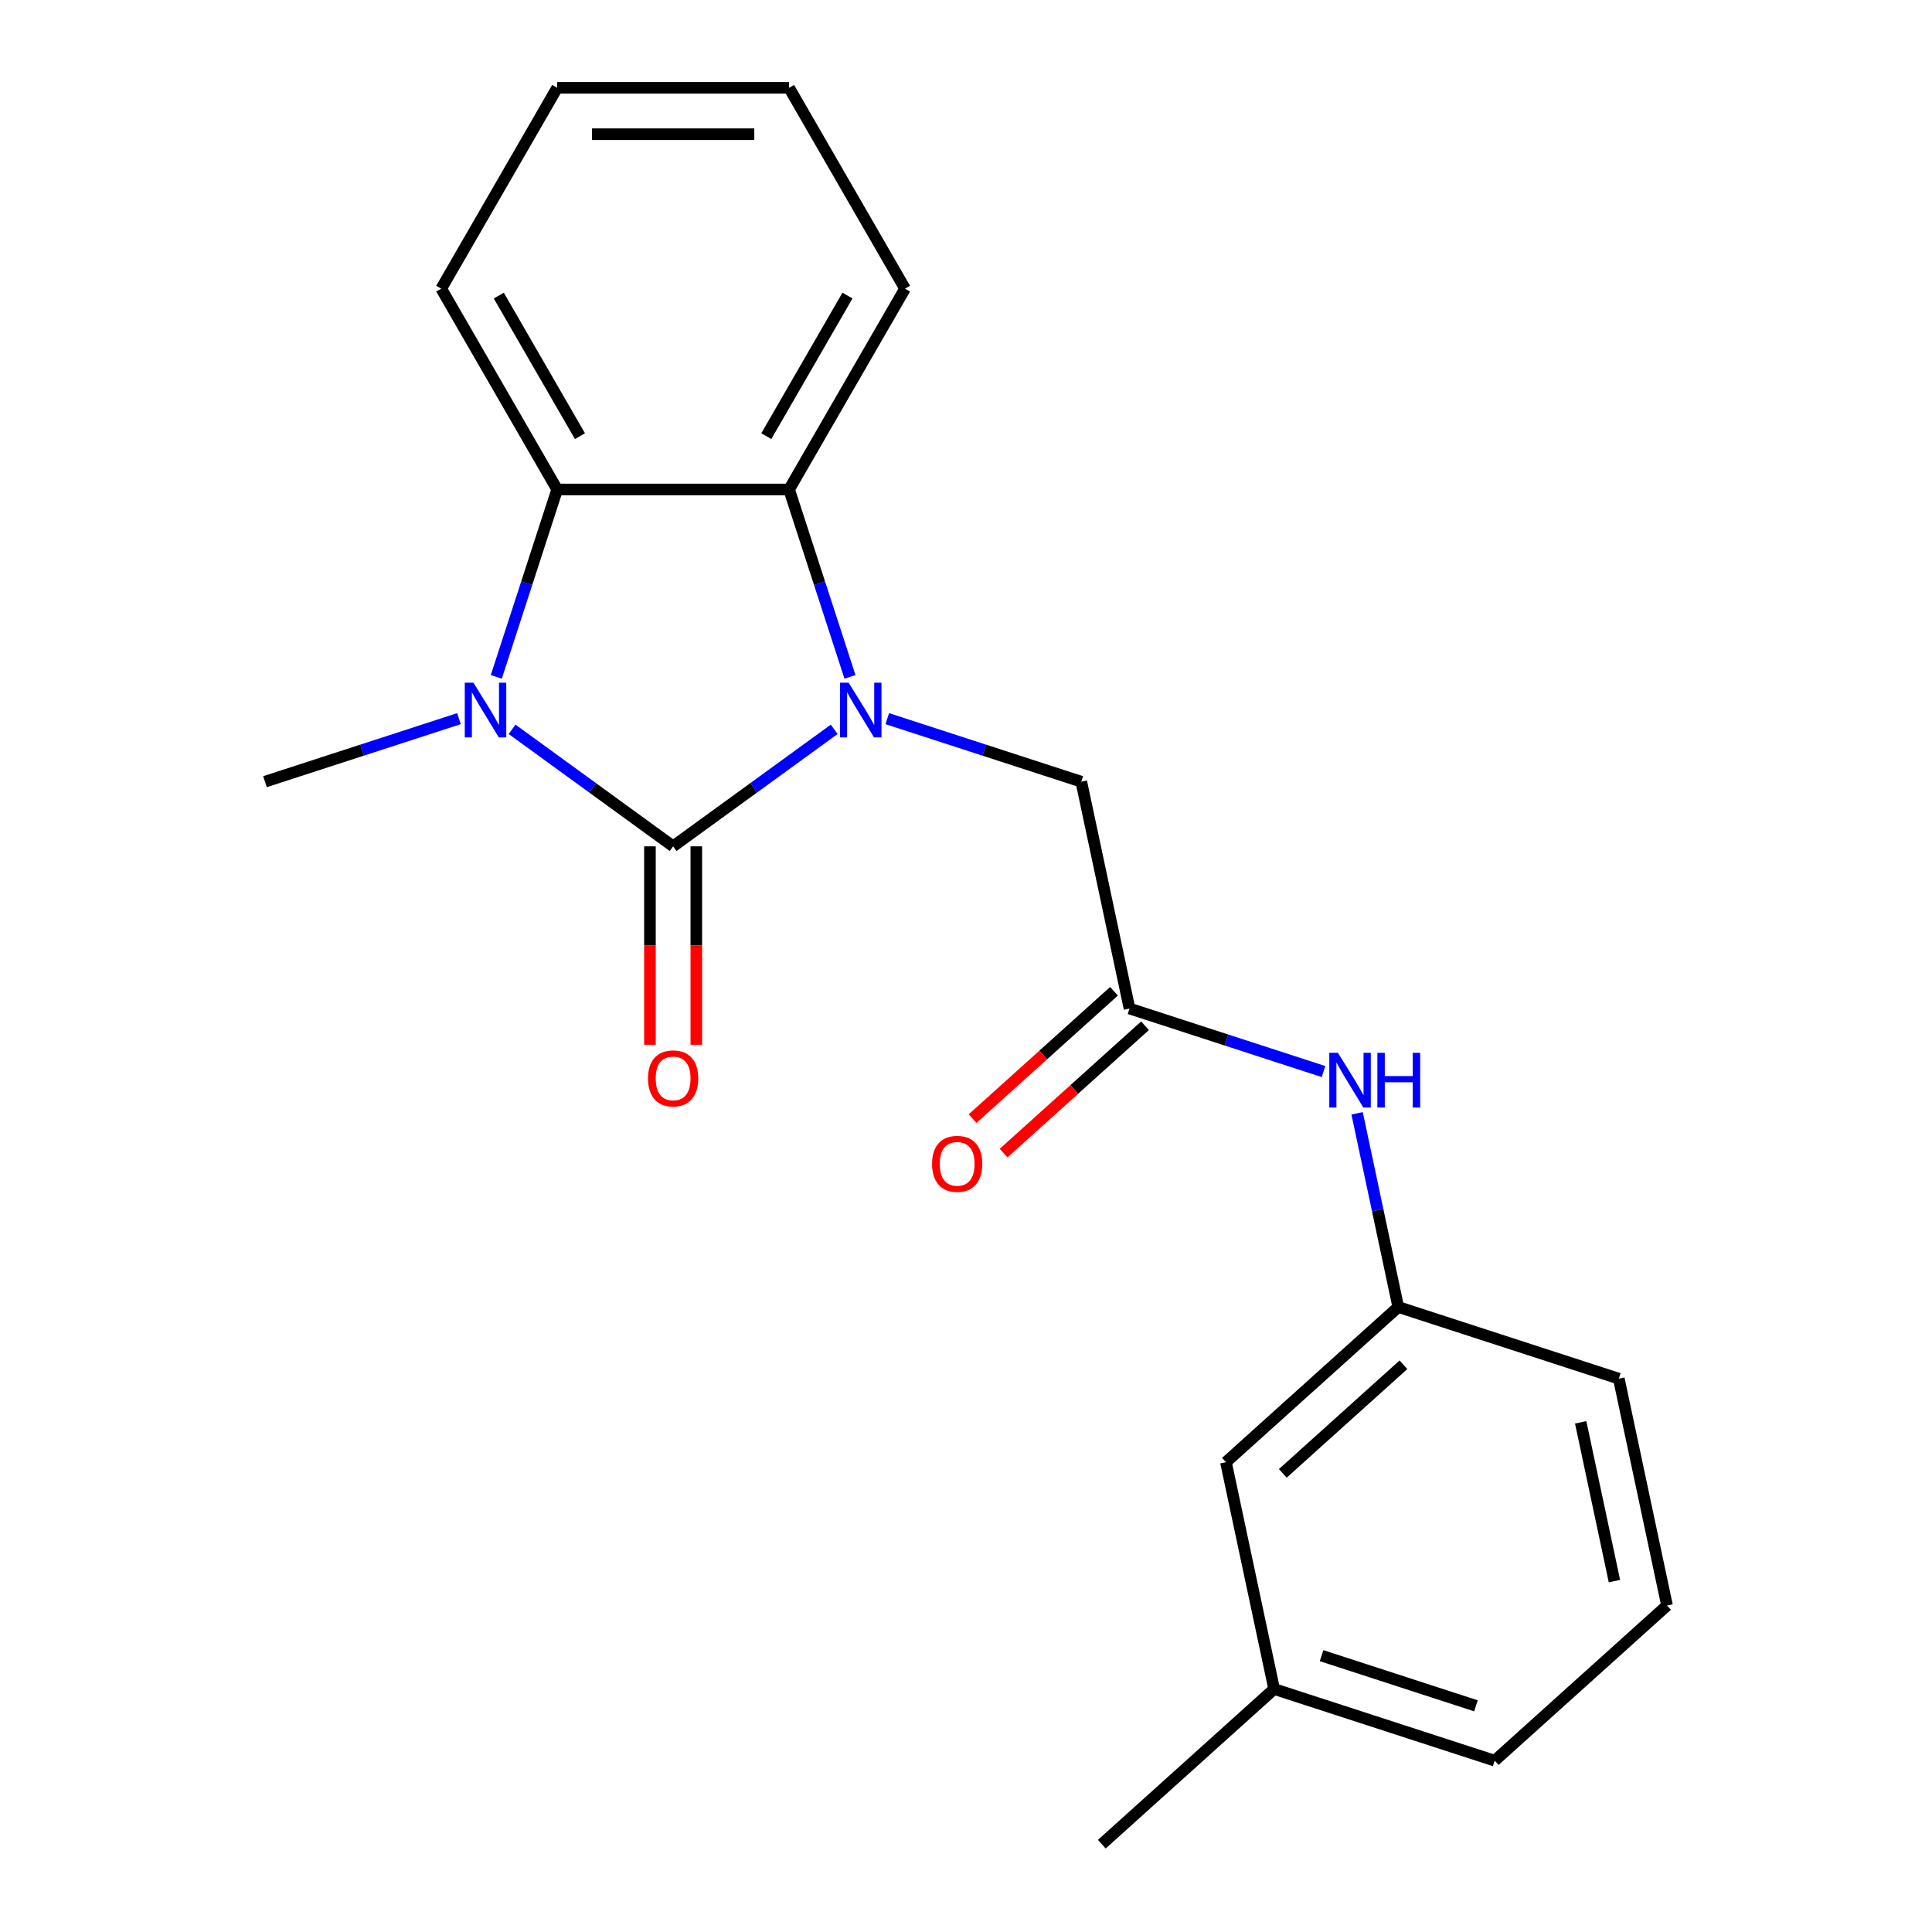 <?xml version='1.0' encoding='iso-8859-1'?>
<svg version='1.1' baseProfile='full'
              xmlns='http://www.w3.org/2000/svg'
                      xmlns:rdkit='http://www.rdkit.org/xml'
                      xmlns:xlink='http://www.w3.org/1999/xlink'
                  xml:space='preserve'
width='1000px' height='1000px' viewBox='0 0 1000 1000'>
<!-- END OF HEADER -->
<rect style='opacity:1.0;fill:#FFFFFF;stroke:none' width='1000' height='1000' x='0' y='0'> </rect>
<path class='bond-0' d='M 348.411,438.061 L 390.094,407.776' style='fill:none;fill-rule:evenodd;stroke:#000000;stroke-width:6px;stroke-linecap:butt;stroke-linejoin:miter;stroke-opacity:1' />
<path class='bond-0' d='M 390.094,407.776 L 431.777,377.492' style='fill:none;fill-rule:evenodd;stroke:#0000FF;stroke-width:6px;stroke-linecap:butt;stroke-linejoin:miter;stroke-opacity:1' />
<path class='bond-1' d='M 348.411,438.061 L 306.728,407.776' style='fill:none;fill-rule:evenodd;stroke:#000000;stroke-width:6px;stroke-linecap:butt;stroke-linejoin:miter;stroke-opacity:1' />
<path class='bond-1' d='M 306.728,407.776 L 265.045,377.492' style='fill:none;fill-rule:evenodd;stroke:#0000FF;stroke-width:6px;stroke-linecap:butt;stroke-linejoin:miter;stroke-opacity:1' />
<path class='bond-6' d='M 336.408,438.061 L 336.408,489.416' style='fill:none;fill-rule:evenodd;stroke:#000000;stroke-width:6px;stroke-linecap:butt;stroke-linejoin:miter;stroke-opacity:1' />
<path class='bond-6' d='M 336.408,489.416 L 336.408,540.77' style='fill:none;fill-rule:evenodd;stroke:#FF0000;stroke-width:6px;stroke-linecap:butt;stroke-linejoin:miter;stroke-opacity:1' />
<path class='bond-6' d='M 360.414,438.061 L 360.414,489.416' style='fill:none;fill-rule:evenodd;stroke:#000000;stroke-width:6px;stroke-linecap:butt;stroke-linejoin:miter;stroke-opacity:1' />
<path class='bond-6' d='M 360.414,489.416 L 360.414,540.77' style='fill:none;fill-rule:evenodd;stroke:#FF0000;stroke-width:6px;stroke-linecap:butt;stroke-linejoin:miter;stroke-opacity:1' />
<path class='bond-2' d='M 439.942,350.348 L 424.184,301.851' style='fill:none;fill-rule:evenodd;stroke:#0000FF;stroke-width:6px;stroke-linecap:butt;stroke-linejoin:miter;stroke-opacity:1' />
<path class='bond-2' d='M 424.184,301.851 L 408.426,253.353' style='fill:none;fill-rule:evenodd;stroke:#000000;stroke-width:6px;stroke-linecap:butt;stroke-linejoin:miter;stroke-opacity:1' />
<path class='bond-4' d='M 459.258,371.973 L 509.466,388.287' style='fill:none;fill-rule:evenodd;stroke:#0000FF;stroke-width:6px;stroke-linecap:butt;stroke-linejoin:miter;stroke-opacity:1' />
<path class='bond-4' d='M 509.466,388.287 L 559.673,404.6' style='fill:none;fill-rule:evenodd;stroke:#000000;stroke-width:6px;stroke-linecap:butt;stroke-linejoin:miter;stroke-opacity:1' />
<path class='bond-3' d='M 256.88,350.348 L 272.638,301.851' style='fill:none;fill-rule:evenodd;stroke:#0000FF;stroke-width:6px;stroke-linecap:butt;stroke-linejoin:miter;stroke-opacity:1' />
<path class='bond-3' d='M 272.638,301.851 L 288.396,253.353' style='fill:none;fill-rule:evenodd;stroke:#000000;stroke-width:6px;stroke-linecap:butt;stroke-linejoin:miter;stroke-opacity:1' />
<path class='bond-10' d='M 237.564,371.973 L 187.356,388.287' style='fill:none;fill-rule:evenodd;stroke:#0000FF;stroke-width:6px;stroke-linecap:butt;stroke-linejoin:miter;stroke-opacity:1' />
<path class='bond-10' d='M 187.356,388.287 L 137.149,404.6' style='fill:none;fill-rule:evenodd;stroke:#000000;stroke-width:6px;stroke-linecap:butt;stroke-linejoin:miter;stroke-opacity:1' />
<path class='bond-12' d='M 408.426,253.353 L 468.441,149.404' style='fill:none;fill-rule:evenodd;stroke:#000000;stroke-width:6px;stroke-linecap:butt;stroke-linejoin:miter;stroke-opacity:1' />
<path class='bond-12' d='M 396.638,225.758 L 438.649,152.993' style='fill:none;fill-rule:evenodd;stroke:#000000;stroke-width:6px;stroke-linecap:butt;stroke-linejoin:miter;stroke-opacity:1' />
<path class='bond-21' d='M 408.426,253.353 L 288.396,253.353' style='fill:none;fill-rule:evenodd;stroke:#000000;stroke-width:6px;stroke-linecap:butt;stroke-linejoin:miter;stroke-opacity:1' />
<path class='bond-13' d='M 288.396,253.353 L 228.381,149.404' style='fill:none;fill-rule:evenodd;stroke:#000000;stroke-width:6px;stroke-linecap:butt;stroke-linejoin:miter;stroke-opacity:1' />
<path class='bond-13' d='M 300.183,225.758 L 258.173,152.993' style='fill:none;fill-rule:evenodd;stroke:#000000;stroke-width:6px;stroke-linecap:butt;stroke-linejoin:miter;stroke-opacity:1' />
<path class='bond-5' d='M 559.673,404.6 L 584.629,522.007' style='fill:none;fill-rule:evenodd;stroke:#000000;stroke-width:6px;stroke-linecap:butt;stroke-linejoin:miter;stroke-opacity:1' />
<path class='bond-7' d='M 584.629,522.007 L 634.836,538.321' style='fill:none;fill-rule:evenodd;stroke:#000000;stroke-width:6px;stroke-linecap:butt;stroke-linejoin:miter;stroke-opacity:1' />
<path class='bond-7' d='M 634.836,538.321 L 685.044,554.634' style='fill:none;fill-rule:evenodd;stroke:#0000FF;stroke-width:6px;stroke-linecap:butt;stroke-linejoin:miter;stroke-opacity:1' />
<path class='bond-8' d='M 576.597,513.087 L 539.998,546.042' style='fill:none;fill-rule:evenodd;stroke:#000000;stroke-width:6px;stroke-linecap:butt;stroke-linejoin:miter;stroke-opacity:1' />
<path class='bond-8' d='M 539.998,546.042 L 503.398,578.996' style='fill:none;fill-rule:evenodd;stroke:#FF0000;stroke-width:6px;stroke-linecap:butt;stroke-linejoin:miter;stroke-opacity:1' />
<path class='bond-8' d='M 592.66,530.927 L 556.061,563.882' style='fill:none;fill-rule:evenodd;stroke:#000000;stroke-width:6px;stroke-linecap:butt;stroke-linejoin:miter;stroke-opacity:1' />
<path class='bond-8' d='M 556.061,563.882 L 519.461,596.836' style='fill:none;fill-rule:evenodd;stroke:#FF0000;stroke-width:6px;stroke-linecap:butt;stroke-linejoin:miter;stroke-opacity:1' />
<path class='bond-9' d='M 702.432,576.26 L 713.086,626.383' style='fill:none;fill-rule:evenodd;stroke:#0000FF;stroke-width:6px;stroke-linecap:butt;stroke-linejoin:miter;stroke-opacity:1' />
<path class='bond-9' d='M 713.086,626.383 L 723.74,676.506' style='fill:none;fill-rule:evenodd;stroke:#000000;stroke-width:6px;stroke-linecap:butt;stroke-linejoin:miter;stroke-opacity:1' />
<path class='bond-11' d='M 723.74,676.506 L 634.54,756.822' style='fill:none;fill-rule:evenodd;stroke:#000000;stroke-width:6px;stroke-linecap:butt;stroke-linejoin:miter;stroke-opacity:1' />
<path class='bond-11' d='M 726.423,706.394 L 663.983,762.615' style='fill:none;fill-rule:evenodd;stroke:#000000;stroke-width:6px;stroke-linecap:butt;stroke-linejoin:miter;stroke-opacity:1' />
<path class='bond-16' d='M 723.74,676.506 L 837.896,713.598' style='fill:none;fill-rule:evenodd;stroke:#000000;stroke-width:6px;stroke-linecap:butt;stroke-linejoin:miter;stroke-opacity:1' />
<path class='bond-14' d='M 634.54,756.822 L 659.496,874.23' style='fill:none;fill-rule:evenodd;stroke:#000000;stroke-width:6px;stroke-linecap:butt;stroke-linejoin:miter;stroke-opacity:1' />
<path class='bond-19' d='M 468.441,149.404 L 408.426,45.455' style='fill:none;fill-rule:evenodd;stroke:#000000;stroke-width:6px;stroke-linecap:butt;stroke-linejoin:miter;stroke-opacity:1' />
<path class='bond-20' d='M 228.381,149.404 L 288.396,45.455' style='fill:none;fill-rule:evenodd;stroke:#000000;stroke-width:6px;stroke-linecap:butt;stroke-linejoin:miter;stroke-opacity:1' />
<path class='bond-18' d='M 659.496,874.23 L 570.296,954.545' style='fill:none;fill-rule:evenodd;stroke:#000000;stroke-width:6px;stroke-linecap:butt;stroke-linejoin:miter;stroke-opacity:1' />
<path class='bond-23' d='M 659.496,874.23 L 773.651,911.321' style='fill:none;fill-rule:evenodd;stroke:#000000;stroke-width:6px;stroke-linecap:butt;stroke-linejoin:miter;stroke-opacity:1' />
<path class='bond-23' d='M 684.037,856.962 L 763.946,882.926' style='fill:none;fill-rule:evenodd;stroke:#000000;stroke-width:6px;stroke-linecap:butt;stroke-linejoin:miter;stroke-opacity:1' />
<path class='bond-15' d='M 862.851,831.005 L 837.896,713.598' style='fill:none;fill-rule:evenodd;stroke:#000000;stroke-width:6px;stroke-linecap:butt;stroke-linejoin:miter;stroke-opacity:1' />
<path class='bond-15' d='M 835.626,818.385 L 818.157,736.2' style='fill:none;fill-rule:evenodd;stroke:#000000;stroke-width:6px;stroke-linecap:butt;stroke-linejoin:miter;stroke-opacity:1' />
<path class='bond-17' d='M 862.851,831.005 L 773.651,911.321' style='fill:none;fill-rule:evenodd;stroke:#000000;stroke-width:6px;stroke-linecap:butt;stroke-linejoin:miter;stroke-opacity:1' />
<path class='bond-22' d='M 408.426,45.455 L 288.396,45.455' style='fill:none;fill-rule:evenodd;stroke:#000000;stroke-width:6px;stroke-linecap:butt;stroke-linejoin:miter;stroke-opacity:1' />
<path class='bond-22' d='M 390.421,69.461 L 306.4,69.461' style='fill:none;fill-rule:evenodd;stroke:#000000;stroke-width:6px;stroke-linecap:butt;stroke-linejoin:miter;stroke-opacity:1' />
<path  class='atom-1' d='M 439.257 353.349
L 448.537 368.349
Q 449.457 369.829, 450.937 372.509
Q 452.417 375.189, 452.497 375.349
L 452.497 353.349
L 456.257 353.349
L 456.257 381.669
L 452.377 381.669
L 442.417 365.269
Q 441.257 363.349, 440.017 361.149
Q 438.817 358.949, 438.457 358.269
L 438.457 381.669
L 434.777 381.669
L 434.777 353.349
L 439.257 353.349
' fill='#0000FF'/>
<path  class='atom-2' d='M 245.044 353.349
L 254.324 368.349
Q 255.244 369.829, 256.724 372.509
Q 258.204 375.189, 258.284 375.349
L 258.284 353.349
L 262.044 353.349
L 262.044 381.669
L 258.164 381.669
L 248.204 365.269
Q 247.044 363.349, 245.804 361.149
Q 244.604 358.949, 244.244 358.269
L 244.244 381.669
L 240.564 381.669
L 240.564 353.349
L 245.044 353.349
' fill='#0000FF'/>
<path  class='atom-7' d='M 335.411 558.171
Q 335.411 551.371, 338.771 547.571
Q 342.131 543.771, 348.411 543.771
Q 354.691 543.771, 358.051 547.571
Q 361.411 551.371, 361.411 558.171
Q 361.411 565.051, 358.011 568.971
Q 354.611 572.851, 348.411 572.851
Q 342.171 572.851, 338.771 568.971
Q 335.411 565.091, 335.411 558.171
M 348.411 569.651
Q 352.731 569.651, 355.051 566.771
Q 357.411 563.851, 357.411 558.171
Q 357.411 552.611, 355.051 549.811
Q 352.731 546.971, 348.411 546.971
Q 344.091 546.971, 341.731 549.771
Q 339.411 552.571, 339.411 558.171
Q 339.411 563.891, 341.731 566.771
Q 344.091 569.651, 348.411 569.651
' fill='#FF0000'/>
<path  class='atom-8' d='M 692.524 544.939
L 701.804 559.939
Q 702.724 561.419, 704.204 564.099
Q 705.684 566.779, 705.764 566.939
L 705.764 544.939
L 709.524 544.939
L 709.524 573.259
L 705.644 573.259
L 695.684 556.859
Q 694.524 554.939, 693.284 552.739
Q 692.084 550.539, 691.724 549.859
L 691.724 573.259
L 688.044 573.259
L 688.044 544.939
L 692.524 544.939
' fill='#0000FF'/>
<path  class='atom-8' d='M 712.924 544.939
L 716.764 544.939
L 716.764 556.979
L 731.244 556.979
L 731.244 544.939
L 735.084 544.939
L 735.084 573.259
L 731.244 573.259
L 731.244 560.179
L 716.764 560.179
L 716.764 573.259
L 712.924 573.259
L 712.924 544.939
' fill='#0000FF'/>
<path  class='atom-9' d='M 482.429 602.403
Q 482.429 595.603, 485.789 591.803
Q 489.149 588.003, 495.429 588.003
Q 501.709 588.003, 505.069 591.803
Q 508.429 595.603, 508.429 602.403
Q 508.429 609.283, 505.029 613.203
Q 501.629 617.083, 495.429 617.083
Q 489.189 617.083, 485.789 613.203
Q 482.429 609.323, 482.429 602.403
M 495.429 613.883
Q 499.749 613.883, 502.069 611.003
Q 504.429 608.083, 504.429 602.403
Q 504.429 596.843, 502.069 594.043
Q 499.749 591.203, 495.429 591.203
Q 491.109 591.203, 488.749 594.003
Q 486.429 596.803, 486.429 602.403
Q 486.429 608.123, 488.749 611.003
Q 491.109 613.883, 495.429 613.883
' fill='#FF0000'/>
</svg>
